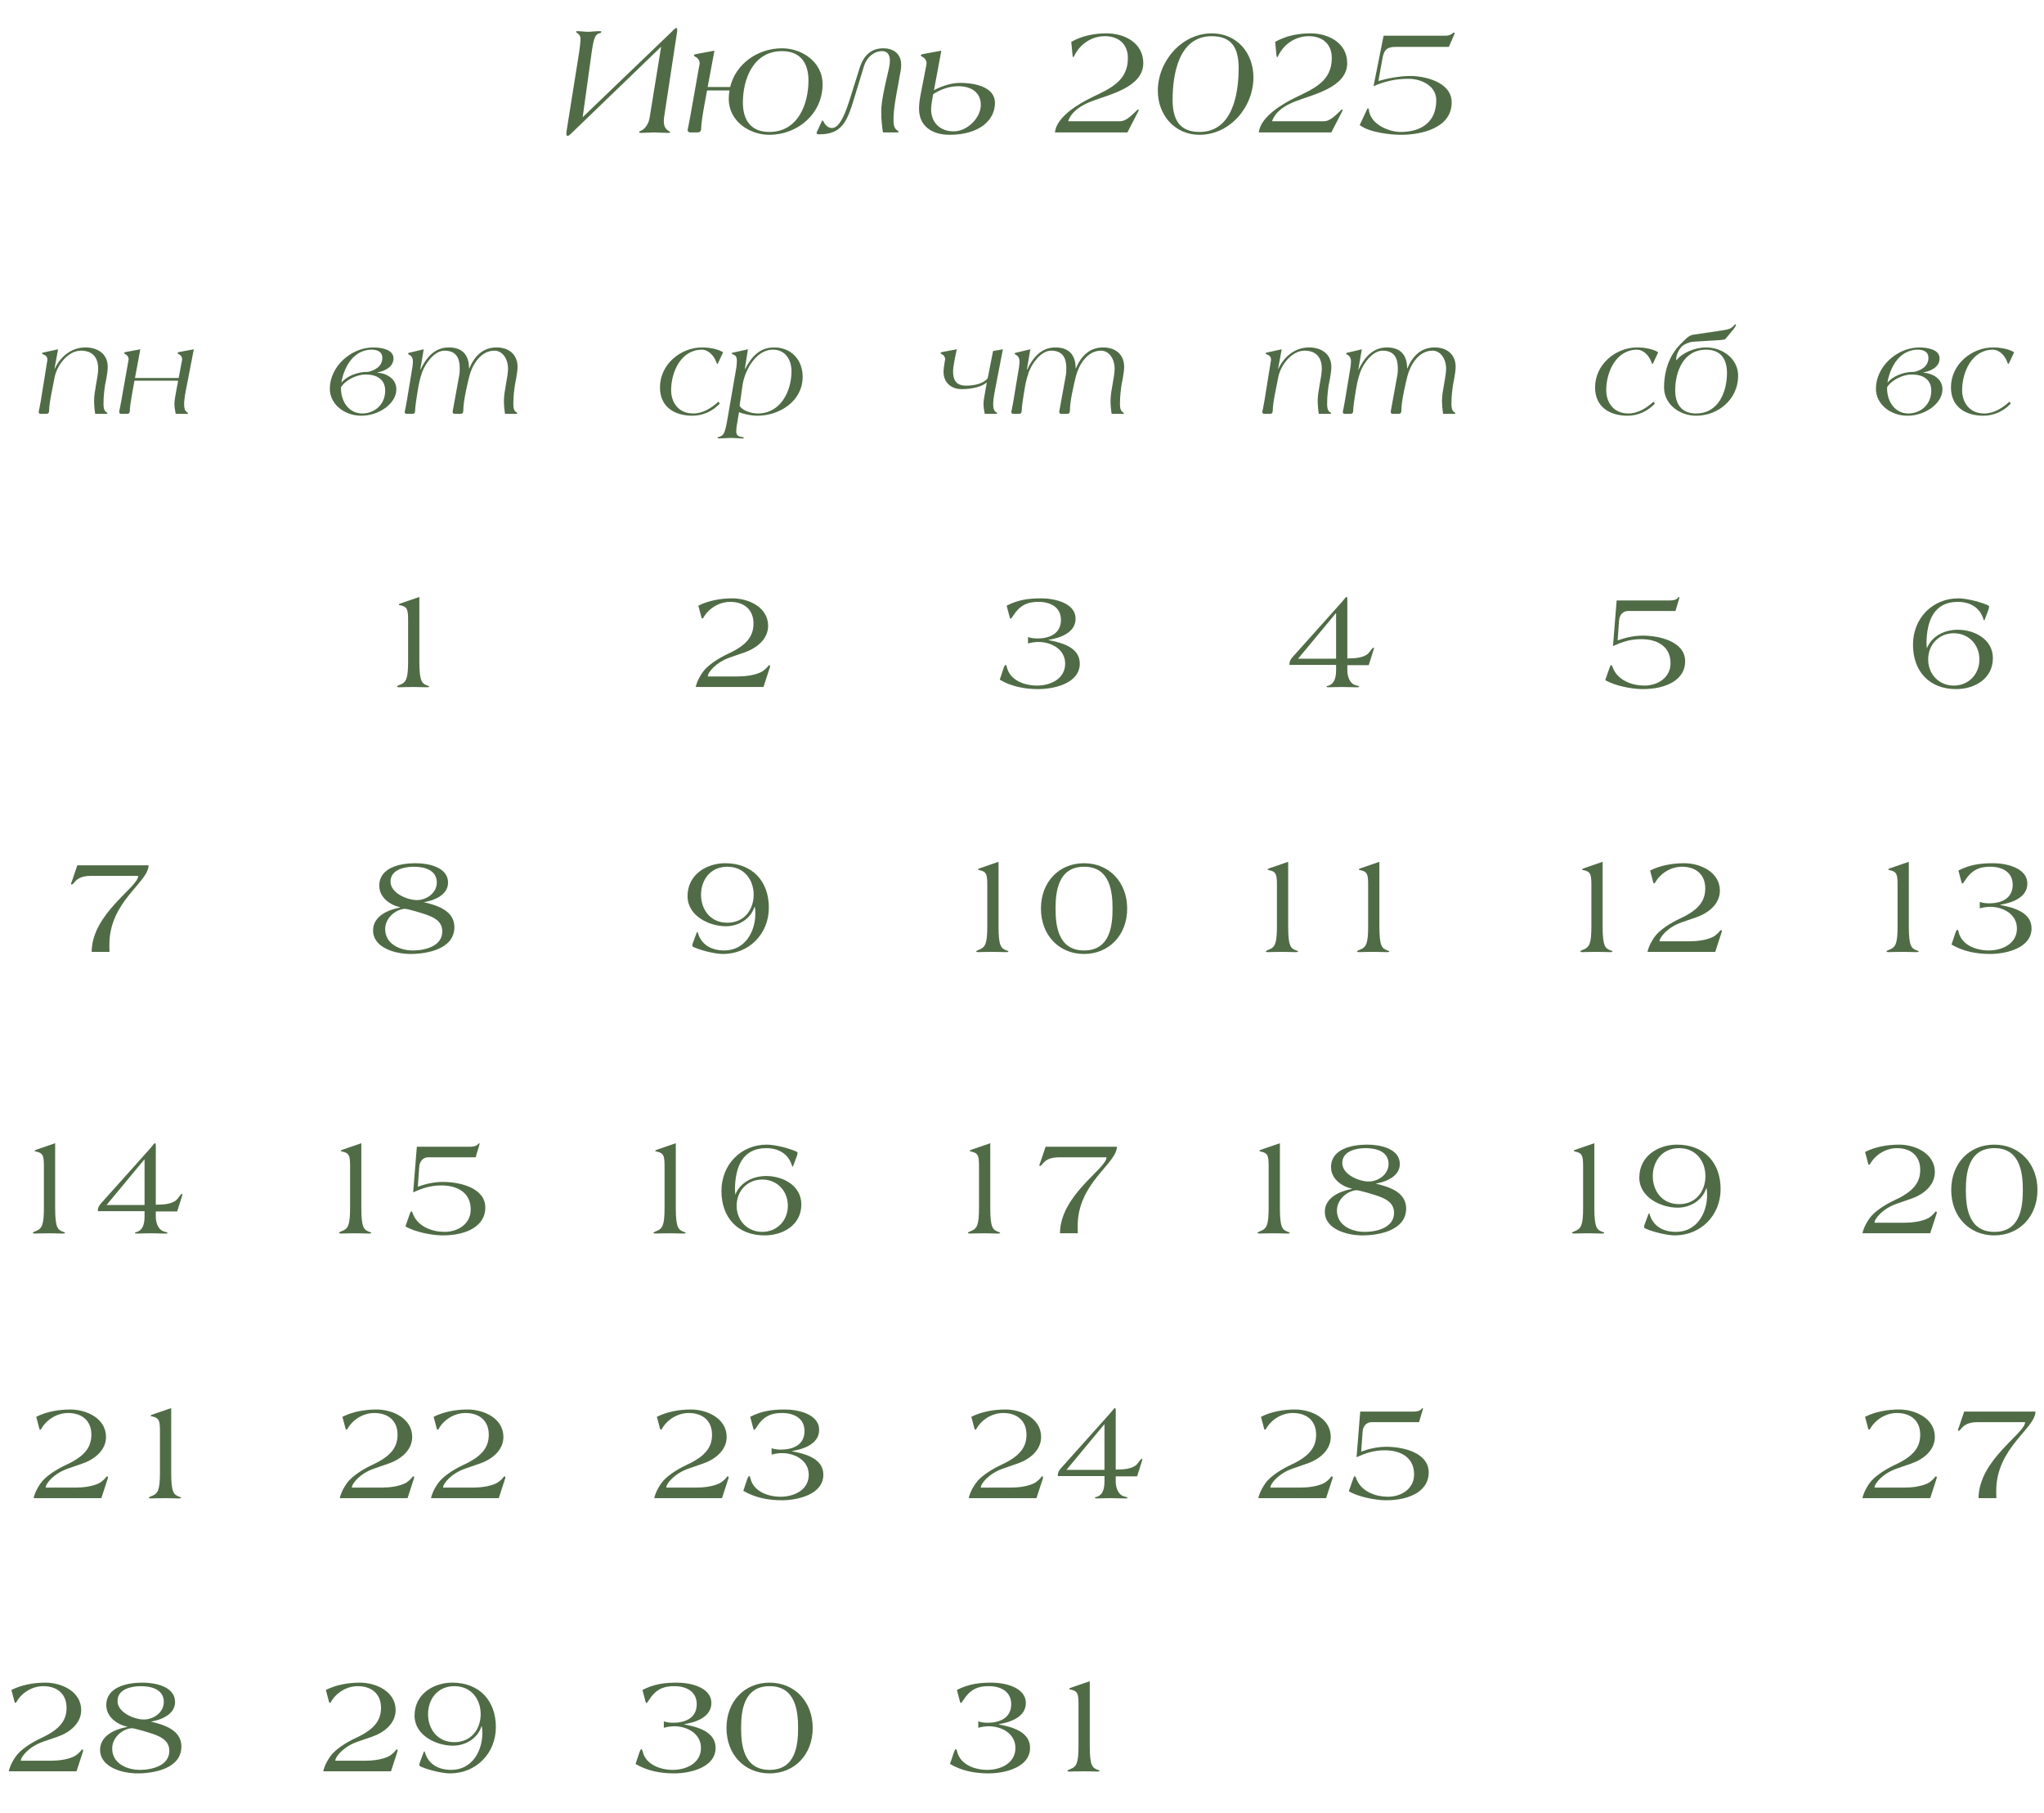 <?xml version="1.0" encoding="UTF-8"?> <svg xmlns="http://www.w3.org/2000/svg" width="247" height="219" viewBox="0 0 247 219" fill="none"><path d="M70.413 14.157L81.224 3.783C81.338 3.669 81.585 3.384 81.718 3.384C81.794 3.384 81.832 3.46 81.832 3.631C81.832 3.707 81.832 3.783 81.813 3.897L80.274 14.005C80.236 14.233 80.217 14.461 80.217 14.651C80.217 15.145 80.35 15.544 80.806 15.829C80.863 15.886 80.996 15.924 80.996 15.962C80.996 16.038 80.882 16.057 80.692 16.057C80.16 16.057 79.552 16 79.02 16C78.545 16 77.975 16.057 77.481 16.057C77.329 16.057 77.234 16.019 77.234 15.962C77.234 15.848 77.386 15.829 77.538 15.753C77.956 15.544 78.374 14.955 78.488 14.29L79.894 5.645L69.14 16.019C68.988 16.171 68.741 16.418 68.589 16.418C68.494 16.418 68.437 16.342 68.437 16.114C68.437 16.038 68.456 15.924 68.475 15.772L69.976 6.367C70.071 5.74 70.147 5.132 70.147 4.714C70.147 4.334 69.995 4.163 69.71 3.954C69.653 3.916 69.615 3.897 69.615 3.859C69.615 3.764 69.691 3.764 69.786 3.764C70.204 3.764 70.641 3.84 71.04 3.84C71.496 3.84 71.933 3.764 72.389 3.764C72.465 3.764 72.674 3.764 72.674 3.84C72.674 3.935 72.522 4.011 72.313 4.068C71.857 4.22 71.686 4.98 71.496 6.329L70.413 14.157ZM85.516 10.509H88.233C88.898 7.735 91.539 5.835 94.503 5.835C96.935 5.835 99.405 7.507 99.405 10.167C99.405 13.72 96.422 16.285 92.964 16.285C90.532 16.285 88.062 14.613 88.062 11.953C88.062 11.592 88.1 11.25 88.157 10.927H85.44L85.041 13.131C84.87 14.081 84.737 15.088 84.737 15.392C84.737 15.639 84.737 16 84.3 16H83.426C83.255 16 83.103 15.924 83.103 15.734C83.103 15.696 83.103 15.677 83.103 15.639C83.103 15.639 83.274 14.841 83.426 13.986L84.433 8.305C84.471 8.039 84.547 7.792 84.547 7.64C84.547 7.317 84.357 7.013 83.996 6.842C83.901 6.804 83.844 6.747 83.844 6.69C83.844 6.614 83.996 6.557 84.091 6.538L86.333 6.12L85.516 10.509ZM94.503 6.177C91.026 6.177 89.772 9.559 89.772 12.39C89.772 14.48 90.722 15.943 92.964 15.943C96.441 15.943 97.695 12.561 97.695 9.73C97.695 7.64 96.745 6.177 94.503 6.177ZM106.756 5.835C107.82 5.835 108.903 6.386 108.903 7.849C108.903 8.039 108.884 8.267 108.846 8.495L108.504 10.395C108.276 11.649 107.972 13.188 107.972 14.499C107.972 15.088 108.048 15.487 108.409 15.753C108.485 15.81 108.58 15.829 108.58 15.905C108.58 15.962 108.523 16 108.447 16H106.699C106.585 15.278 106.49 14.499 106.49 13.53C106.49 12.238 106.908 10.471 107.269 8.913L107.421 8.248C107.497 7.906 107.535 7.602 107.535 7.336C107.535 6.576 107.212 6.177 106.585 6.177C105.616 6.177 104.742 6.918 104.419 7.944L103.203 11.934C102.367 14.689 101.721 16.228 99.023 16.228C98.738 16.228 98.681 16.171 98.681 16.057C98.681 16 98.719 15.924 98.738 15.886L99.308 14.651C99.327 14.594 99.365 14.556 99.403 14.556C99.441 14.556 99.479 14.613 99.498 14.67C99.688 15.05 100.03 15.468 100.543 15.468C101.569 15.468 102.291 13.245 102.709 11.934L103.868 8.248C104.381 6.614 105.331 5.835 106.756 5.835ZM118.522 12.675C118.522 11.25 117.477 10.414 115.786 10.414C114.38 10.414 113.221 11.079 112.765 11.383L112.651 12.029C112.575 12.466 112.518 12.846 112.518 13.207C112.518 14.214 112.936 14.936 113.544 15.373C114 15.696 114.57 15.867 115.235 15.867C116.926 15.867 118.522 14.214 118.522 12.675ZM114.76 16.285C113.848 16.285 113.012 16.095 112.385 15.696C111.625 15.221 111.055 14.423 111.055 13.131C111.055 12.618 111.131 12.029 111.264 11.345L111.853 8.305C111.91 8.039 111.967 7.792 111.967 7.64C111.967 7.317 111.777 7.013 111.416 6.842C111.321 6.804 111.264 6.747 111.264 6.69C111.264 6.614 111.416 6.557 111.511 6.538L113.753 6.12L112.86 10.908C113.297 10.642 114.684 10.015 115.957 10.015C118.218 10.015 120.232 10.68 120.232 12.428C120.232 14.575 118.275 16.285 114.76 16.285ZM129.075 14.651H135.326C135.991 14.651 136.561 14.138 137.416 13.302C137.454 13.283 137.511 13.226 137.549 13.226C137.587 13.226 137.606 13.245 137.606 13.283C137.606 13.34 137.587 13.397 137.53 13.492L136.238 16H127.479C127.669 14.081 130.424 12.504 131.944 11.763C134.148 10.699 136.295 9.806 136.295 7.013C136.295 5.322 135.174 4.372 133.521 4.372C131.925 4.372 130.519 5.303 129.816 6.747C129.778 6.842 129.74 6.899 129.702 6.899C129.645 6.899 129.626 6.823 129.607 6.69L129.455 5.056C130.766 4.315 132.248 4.03 133.73 4.03C135.896 4.03 138.157 5.189 138.157 7.621C138.157 10.604 133.92 11.44 131.811 12.276C130.671 12.732 129.493 13.435 129.075 14.651ZM139.913 10.965C139.913 7.393 142.801 4.03 146.43 4.03C149.489 4.03 151.465 6.405 151.465 9.35C151.465 12.922 148.653 16.285 144.948 16.285C141.965 16.285 139.913 13.91 139.913 10.965ZM141.699 12.086C141.699 14.423 142.535 15.943 144.948 15.943C148.957 15.943 149.679 11.307 149.679 8.229C149.679 5.892 148.919 4.372 146.43 4.372C142.421 4.372 141.699 9.008 141.699 12.086ZM153.716 14.651H159.967C160.632 14.651 161.202 14.138 162.057 13.302C162.095 13.283 162.152 13.226 162.19 13.226C162.228 13.226 162.247 13.245 162.247 13.283C162.247 13.34 162.228 13.397 162.171 13.492L160.879 16H152.12C152.31 14.081 155.065 12.504 156.585 11.763C158.789 10.699 160.936 9.806 160.936 7.013C160.936 5.322 159.815 4.372 158.162 4.372C156.566 4.372 155.16 5.303 154.457 6.747C154.419 6.842 154.381 6.899 154.343 6.899C154.286 6.899 154.267 6.823 154.248 6.69L154.096 5.056C155.407 4.315 156.889 4.03 158.371 4.03C160.537 4.03 162.798 5.189 162.798 7.621C162.798 10.604 158.561 11.44 156.452 12.276C155.312 12.732 154.134 13.435 153.716 14.651ZM167.195 4.315H174.624C175.099 4.315 175.308 4.201 175.574 3.992C175.612 3.954 175.669 3.935 175.726 3.935C175.764 3.935 175.783 3.954 175.783 4.011C175.783 4.049 175.726 4.182 175.707 4.239L175.08 5.664H168.677C167.632 5.664 167.252 5.987 167.062 7.051L166.568 9.787C167.499 9.502 169.095 9.179 170.425 9.179C172.116 9.179 175.422 9.882 175.422 12.371C175.422 15.487 171.755 16.285 169.323 16.285C167.993 16.285 165.447 16 164.307 15.107L165.2 13.207C165.219 13.169 165.257 13.093 165.314 13.093C165.352 13.093 165.409 13.15 165.409 13.207C165.542 15.012 167.841 15.943 169.247 15.943C171.717 15.943 173.56 14.784 173.56 12.105C173.56 10.357 171.736 9.521 170.235 9.521C168.658 9.521 167.442 9.787 165.979 10.414L167.195 4.315Z" fill="#506C46"></path><path d="M5.683 43.76C5.698 43.655 5.728 43.535 5.728 43.445C5.728 43.025 5.398 42.875 5.188 42.8C5.128 42.785 5.083 42.74 5.083 42.695C5.083 42.635 5.113 42.62 5.158 42.605L7.018 42.2L6.583 44.555H6.613C7.318 43.07 8.623 41.975 10.333 41.975C11.728 41.975 13.018 42.695 13.018 44.33C13.018 45.14 12.703 46.475 12.703 46.475C12.613 47.135 12.508 47.78 12.508 48.815C12.508 49.28 12.568 49.595 12.853 49.805C12.913 49.85 12.988 49.865 12.988 49.925C12.988 49.97 12.943 50 12.883 50H11.503C11.413 49.43 11.368 48.905 11.368 48.395C11.368 47.255 11.863 45.545 11.863 44.555C11.863 43.01 11.008 42.365 9.778 42.365C8.233 42.365 6.883 44.105 6.598 45.59L6.178 47.735C6.028 48.485 5.938 49.28 5.938 49.52C5.938 49.715 5.938 50 5.593 50H4.933C4.798 50 4.678 49.94 4.678 49.79C4.678 49.76 4.678 49.745 4.678 49.715C4.678 49.715 4.828 49.085 4.933 48.41L5.683 43.76ZM23.42 42.2L22.595 46.475C22.46 47.135 22.25 48.14 22.25 48.815C22.25 49.28 22.31 49.595 22.595 49.805C22.655 49.85 22.73 49.865 22.73 49.925C22.73 49.97 22.685 50 22.625 50H21.23C21.14 49.43 21.08 49.28 21.08 48.77C21.08 48.365 21.215 47.645 21.35 46.94L21.53 45.995H16.25L15.935 47.735C15.8 48.485 15.695 49.28 15.695 49.52C15.695 49.715 15.695 50 15.35 50H14.66C14.525 50 14.405 49.94 14.405 49.79C14.405 49.76 14.405 49.745 14.405 49.715C14.405 49.715 14.54 49.085 14.66 48.41L15.455 43.925C15.485 43.715 15.545 43.52 15.545 43.4C15.545 43.145 15.395 42.905 15.11 42.77C15.035 42.74 14.99 42.695 14.99 42.65C14.99 42.59 15.11 42.545 15.185 42.53L16.955 42.2L16.31 45.665H21.59L21.92 43.925C21.965 43.715 22.01 43.52 22.01 43.4C22.01 43.145 21.86 42.905 21.575 42.77C21.5 42.74 21.455 42.695 21.455 42.65C21.455 42.59 21.575 42.545 21.65 42.53L23.42 42.2Z" fill="#506C46"></path><path d="M46.546 47.195C46.546 45.815 45.511 45.245 44.191 45.245C43.126 45.245 41.761 45.89 41.206 46.79V46.91C41.206 48.545 42.181 49.955 43.771 49.955C45.196 49.955 46.546 48.935 46.546 47.195ZM46.201 43.235C46.201 42.47 45.556 42.245 44.896 42.245C43.951 42.245 43.096 42.68 42.481 43.4C41.806 44.195 41.401 45.275 41.251 46.22C41.941 45.425 43.201 44.93 44.371 44.93H44.506C45.226 44.75 46.201 44.315 46.201 43.235ZM47.896 47.03C47.896 48.77 45.781 50.225 43.681 50.225C41.536 50.225 39.856 48.77 39.856 46.97C39.856 44.255 42.451 41.975 45.106 41.975C45.946 41.975 47.551 42.17 47.551 43.295C47.551 44.315 46.561 44.81 45.586 45.005V45.02C46.846 45.125 47.896 45.83 47.896 47.03ZM50.394 47.72C50.274 48.41 50.169 49.28 50.169 49.52C50.169 49.715 50.169 50 49.824 50H49.164C49.029 50 48.909 49.94 48.909 49.79C48.909 49.76 48.909 49.745 48.909 49.715C48.909 49.715 49.059 49.085 49.164 48.41L49.809 44.525C49.854 44.24 49.899 43.94 49.899 43.67C49.899 42.905 49.314 42.845 49.314 42.755C49.314 42.68 49.329 42.635 49.434 42.62L51.204 42.2L50.784 44.66H50.814C51.504 43.205 52.524 41.975 54.234 41.975C55.884 41.975 56.679 42.89 56.679 44.51H56.709C57.324 43.04 58.344 41.975 60.009 41.975C61.464 41.975 62.544 42.8 62.544 44.33C62.544 44.99 62.229 46.475 62.229 46.475C62.139 47.135 62.034 47.78 62.034 48.815C62.034 49.28 62.094 49.595 62.379 49.805C62.439 49.85 62.514 49.865 62.514 49.925C62.514 49.97 62.469 50 62.409 50H61.029C60.939 49.43 60.894 48.905 60.894 48.395C60.894 47.255 61.389 45.545 61.389 44.555C61.389 43.34 60.714 42.365 59.739 42.365C58.044 42.365 57.054 44.15 56.724 45.41C56.514 46.235 55.989 48.44 55.989 49.52C55.989 49.715 55.989 50 55.644 50H54.954C54.819 50 54.699 49.94 54.699 49.775C54.699 49.76 54.699 49.745 54.699 49.715L55.509 45.26C55.554 45.035 55.554 44.81 55.554 44.57C55.554 44.54 55.554 44.51 55.554 44.465C55.554 43.25 55.104 42.365 53.724 42.365C52.509 42.365 51.444 43.85 51.039 44.9C50.694 45.83 50.574 46.61 50.394 47.72Z" fill="#506C46"></path><path d="M87.385 42.56L86.8 43.805C86.77 43.88 86.725 43.97 86.68 43.97C86.635 43.97 86.605 43.895 86.575 43.805C86.26 42.845 85.48 42.245 84.835 42.245C82.3 42.245 81.1 44.915 81.1 47.15C81.1 48.56 81.94 49.955 83.77 49.955C84.94 49.955 85.975 49.295 86.815 48.53L86.98 48.755C86.125 49.685 84.925 50.225 83.68 50.225C81.505 50.225 79.75 49.16 79.75 46.805C79.75 44 82.27 41.975 84.835 41.975C85.765 41.975 86.755 42.17 87.385 42.56ZM89.735 46.505L89.375 49.025C89.645 49.55 90.695 49.955 91.58 49.955C94.31 49.955 95.645 47.285 95.645 44.855C95.645 43.475 94.91 42.245 93.41 42.245C91.235 42.245 89.96 44.945 89.735 46.505ZM90.38 42.2L90.005 44.585H90.035C90.8 43.145 91.76 41.975 93.545 41.975C95.6 41.975 96.995 43.46 96.995 45.515C96.995 48.47 94.205 50.225 91.52 50.225C90.725 50.225 89.93 50.03 89.3 49.805L89.03 51.44C89 51.635 88.97 51.83 88.97 52.13C88.97 52.625 89.27 52.76 89.705 52.805C89.84 52.82 89.885 52.85 89.885 52.88C89.885 52.94 89.855 52.97 89.795 52.97C89.285 52.97 88.79 52.91 88.28 52.91C87.815 52.91 87.335 52.97 86.855 52.97C86.78 52.97 86.705 52.955 86.705 52.88C86.705 52.835 86.765 52.82 86.87 52.79C87.38 52.625 87.575 52.505 87.86 50.885L88.94 44.66C89.03 44.165 89.045 43.76 89.045 43.595C89.045 43.04 88.865 42.935 88.52 42.785C88.46 42.77 88.415 42.74 88.415 42.695C88.415 42.65 88.46 42.635 88.49 42.62L90.38 42.2Z" fill="#506C46"></path><path d="M120.363 46.475C120.243 47.135 120.018 48.14 120.018 48.815C120.018 49.28 120.078 49.595 120.363 49.805C120.423 49.85 120.498 49.865 120.498 49.925C120.498 49.97 120.453 50 120.393 50H118.998C118.908 49.43 118.848 49.28 118.848 48.77C118.848 48.365 118.998 47.645 119.118 46.94L119.253 46.19C118.788 46.64 117.588 47.015 116.223 47.015C114.918 47.015 114.018 46.205 114.018 44.915C114.018 44.375 114.213 43.52 114.213 43.4C114.213 43.145 114.063 42.905 113.778 42.77C113.703 42.74 113.658 42.695 113.658 42.65C113.658 42.59 113.778 42.545 113.853 42.53L115.623 42.2C115.428 43.1 115.173 44.27 115.173 44.855C115.173 45.755 115.413 46.595 116.748 46.595C117.873 46.595 118.953 46.28 119.358 45.68L120.003 42.41L121.188 42.2L120.363 46.475ZM123.697 47.72C123.577 48.41 123.472 49.28 123.472 49.52C123.472 49.715 123.472 50 123.127 50H122.467C122.332 50 122.212 49.94 122.212 49.79C122.212 49.76 122.212 49.745 122.212 49.715C122.212 49.715 122.362 49.085 122.467 48.41L123.112 44.525C123.157 44.24 123.202 43.94 123.202 43.67C123.202 42.905 122.617 42.845 122.617 42.755C122.617 42.68 122.632 42.635 122.737 42.62L124.507 42.2L124.087 44.66H124.117C124.807 43.205 125.827 41.975 127.537 41.975C129.187 41.975 129.982 42.89 129.982 44.51H130.012C130.627 43.04 131.647 41.975 133.312 41.975C134.767 41.975 135.847 42.8 135.847 44.33C135.847 44.99 135.532 46.475 135.532 46.475C135.442 47.135 135.337 47.78 135.337 48.815C135.337 49.28 135.397 49.595 135.682 49.805C135.742 49.85 135.817 49.865 135.817 49.925C135.817 49.97 135.772 50 135.712 50H134.332C134.242 49.43 134.197 48.905 134.197 48.395C134.197 47.255 134.692 45.545 134.692 44.555C134.692 43.34 134.017 42.365 133.042 42.365C131.347 42.365 130.357 44.15 130.027 45.41C129.817 46.235 129.292 48.44 129.292 49.52C129.292 49.715 129.292 50 128.947 50H128.257C128.122 50 128.002 49.94 128.002 49.775C128.002 49.76 128.002 49.745 128.002 49.715L128.812 45.26C128.857 45.035 128.857 44.81 128.857 44.57C128.857 44.54 128.857 44.51 128.857 44.465C128.857 43.25 128.407 42.365 127.027 42.365C125.812 42.365 124.747 43.85 124.342 44.9C123.997 45.83 123.877 46.61 123.697 47.72Z" fill="#506C46"></path><path d="M153.547 43.76C153.562 43.655 153.592 43.535 153.592 43.445C153.592 43.025 153.262 42.875 153.052 42.8C152.992 42.785 152.947 42.74 152.947 42.695C152.947 42.635 152.977 42.62 153.022 42.605L154.882 42.2L154.447 44.555H154.477C155.182 43.07 156.487 41.975 158.197 41.975C159.592 41.975 160.882 42.695 160.882 44.33C160.882 45.14 160.567 46.475 160.567 46.475C160.477 47.135 160.372 47.78 160.372 48.815C160.372 49.28 160.432 49.595 160.717 49.805C160.777 49.85 160.852 49.865 160.852 49.925C160.852 49.97 160.807 50 160.747 50H159.367C159.277 49.43 159.232 48.905 159.232 48.395C159.232 47.255 159.727 45.545 159.727 44.555C159.727 43.01 158.872 42.365 157.642 42.365C156.097 42.365 154.747 44.105 154.462 45.59L154.042 47.735C153.892 48.485 153.802 49.28 153.802 49.52C153.802 49.715 153.802 50 153.457 50H152.797C152.662 50 152.542 49.94 152.542 49.79C152.542 49.76 152.542 49.745 152.542 49.715C152.542 49.715 152.692 49.085 152.797 48.41L153.547 43.76ZM163.753 47.72C163.633 48.41 163.528 49.28 163.528 49.52C163.528 49.715 163.528 50 163.183 50H162.523C162.388 50 162.268 49.94 162.268 49.79C162.268 49.76 162.268 49.745 162.268 49.715C162.268 49.715 162.418 49.085 162.523 48.41L163.168 44.525C163.213 44.24 163.258 43.94 163.258 43.67C163.258 42.905 162.673 42.845 162.673 42.755C162.673 42.68 162.688 42.635 162.793 42.62L164.563 42.2L164.143 44.66H164.173C164.863 43.205 165.883 41.975 167.593 41.975C169.243 41.975 170.038 42.89 170.038 44.51H170.068C170.683 43.04 171.703 41.975 173.368 41.975C174.823 41.975 175.903 42.8 175.903 44.33C175.903 44.99 175.588 46.475 175.588 46.475C175.498 47.135 175.393 47.78 175.393 48.815C175.393 49.28 175.453 49.595 175.738 49.805C175.798 49.85 175.873 49.865 175.873 49.925C175.873 49.97 175.828 50 175.768 50H174.388C174.298 49.43 174.253 48.905 174.253 48.395C174.253 47.255 174.748 45.545 174.748 44.555C174.748 43.34 174.073 42.365 173.098 42.365C171.403 42.365 170.413 44.15 170.083 45.41C169.873 46.235 169.348 48.44 169.348 49.52C169.348 49.715 169.348 50 169.003 50H168.313C168.178 50 168.058 49.94 168.058 49.775C168.058 49.76 168.058 49.745 168.058 49.715L168.868 45.26C168.913 45.035 168.913 44.81 168.913 44.57C168.913 44.54 168.913 44.51 168.913 44.465C168.913 43.25 168.463 42.365 167.083 42.365C165.868 42.365 164.803 43.85 164.398 44.9C164.053 45.83 163.933 46.61 163.753 47.72Z" fill="#506C46"></path><path d="M200.385 42.56L199.8 43.805C199.77 43.88 199.725 43.97 199.68 43.97C199.635 43.97 199.605 43.895 199.575 43.805C199.26 42.845 198.48 42.245 197.835 42.245C195.3 42.245 194.1 44.915 194.1 47.15C194.1 48.56 194.94 49.955 196.77 49.955C197.94 49.955 198.975 49.295 199.815 48.53L199.98 48.755C199.125 49.685 197.925 50.225 196.68 50.225C194.505 50.225 192.75 49.16 192.75 46.805C192.75 44 195.27 41.975 197.835 41.975C198.765 41.975 199.755 42.17 200.385 42.56ZM206.17 41.975C208.09 41.975 210.04 43.295 210.04 45.395C210.04 48.2 207.685 50.225 204.955 50.225C203.035 50.225 201.085 48.905 201.085 46.805C201.085 45.47 201.385 43.625 202.63 42.065C202.99 41.615 203.695 40.97 203.695 40.97C203.815 40.835 204.19 40.505 204.58 40.445L208.105 39.92C208.54 39.86 208.87 39.77 209.035 39.71C209.215 39.605 209.485 39.425 209.575 39.275C209.62 39.245 209.65 39.215 209.68 39.185C209.695 39.185 209.695 39.17 209.71 39.17C209.725 39.17 209.755 39.185 209.77 39.215C209.77 39.23 209.77 39.245 209.77 39.245C209.77 39.335 209.695 39.5 209.515 39.725L208.765 40.64C208.63 40.805 208.54 40.94 208.36 41.03C208.285 41.045 207.925 41.09 207.58 41.105L204.655 41.285C204.19 41.315 203.95 41.42 203.5 41.66C202.99 41.93 202.555 42.815 202.555 43.355C202.555 43.4 202.555 43.445 202.57 43.49L202.6 43.52C203.215 42.695 204.715 41.975 206.17 41.975ZM206.17 42.245C203.425 42.245 202.435 44.915 202.435 47.15C202.435 48.8 203.185 49.955 204.955 49.955C207.7 49.955 208.69 47.285 208.69 45.05C208.69 43.4 207.94 42.245 206.17 42.245Z" fill="#506C46"></path><path d="M233.378 47.195C233.378 45.815 232.343 45.245 231.023 45.245C229.958 45.245 228.593 45.89 228.038 46.79V46.91C228.038 48.545 229.013 49.955 230.603 49.955C232.028 49.955 233.378 48.935 233.378 47.195ZM233.033 43.235C233.033 42.47 232.388 42.245 231.728 42.245C230.783 42.245 229.928 42.68 229.313 43.4C228.638 44.195 228.233 45.275 228.083 46.22C228.773 45.425 230.033 44.93 231.203 44.93H231.338C232.058 44.75 233.033 44.315 233.033 43.235ZM234.728 47.03C234.728 48.77 232.613 50.225 230.513 50.225C228.368 50.225 226.688 48.77 226.688 46.97C226.688 44.255 229.283 41.975 231.938 41.975C232.778 41.975 234.383 42.17 234.383 43.295C234.383 44.315 233.393 44.81 232.418 45.005V45.02C233.678 45.125 234.728 45.83 234.728 47.03ZM243.392 42.56L242.807 43.805C242.777 43.88 242.732 43.97 242.687 43.97C242.642 43.97 242.612 43.895 242.582 43.805C242.267 42.845 241.487 42.245 240.842 42.245C238.307 42.245 237.107 44.915 237.107 47.15C237.107 48.56 237.947 49.955 239.777 49.955C240.947 49.955 241.982 49.295 242.822 48.53L242.987 48.755C242.132 49.685 240.932 50.225 239.687 50.225C237.512 50.225 235.757 49.16 235.757 46.805C235.757 44 238.277 41.975 240.842 41.975C241.772 41.975 242.762 42.17 243.392 42.56Z" fill="#506C46"></path><path d="M50.676 72.12V79.923C50.676 82.303 50.982 82.575 51.611 82.813C51.764 82.864 51.883 82.898 51.866 82.966C51.866 83.017 51.747 83.034 51.56 83.034C51.135 83.034 50.642 83 49.996 83C48.874 83 48.5 83.034 48.313 83.034C48.075 83.034 47.973 83 47.973 82.949C47.973 82.881 48.109 82.83 48.347 82.728C49.078 82.439 49.316 82.014 49.316 79.906V74.925C49.316 73.599 49.197 73.327 48.432 73.14C48.279 73.106 48.194 73.106 48.194 73.055C48.194 72.97 48.313 72.936 48.5 72.868L50.676 72.12Z" fill="#506C46"></path><path d="M49.894 114.83C51.322 114.83 53.447 114.337 53.447 112.535C53.447 111.328 52.495 110.852 51.492 110.495C51.05 110.342 49.197 109.764 48.857 109.798C47.65 109.934 46.545 111.005 46.545 112.246C46.545 114.065 48.347 114.83 49.894 114.83ZM47.191 106.517C47.191 107.911 49.231 108.744 50.37 108.744C51.543 108.744 52.784 107.894 52.784 106.619C52.784 105.106 51.271 104.715 50.03 104.715C48.874 104.715 47.191 105.055 47.191 106.517ZM45.831 107.01C45.831 104.8 48.364 104.29 50.217 104.29C51.696 104.29 54.144 104.732 54.144 106.636C54.144 108.132 52.461 108.795 51.22 108.999L51.186 108.965H51.22V108.999C52.801 109.373 54.909 110.002 54.909 112.008C54.909 114.66 51.628 115.255 49.605 115.255C47.888 115.255 45.083 114.575 45.083 112.399C45.083 110.682 46.919 109.9 48.347 109.645V109.611C47.123 109.339 45.831 108.421 45.831 107.01Z" fill="#506C46"></path><path d="M47.249 214H39.072C39.072 213.813 39.31 213.065 39.888 212.232C40.483 211.365 41.809 210.532 42.965 209.988C45.226 208.951 46.042 207.863 46.042 206.333C46.042 204.633 44.886 203.715 43.237 203.715C41.894 203.715 40.619 204.497 39.973 205.653C39.956 205.687 39.922 205.721 39.871 205.721C39.82 205.721 39.769 205.687 39.769 205.653L39.378 204.174C40.619 203.545 42.115 203.29 43.492 203.29C45.447 203.29 47.81 204.361 47.81 206.605C47.81 208.237 46.399 209.325 44.971 209.818L43.203 210.43C41.52 211.008 40.517 212.232 40.517 212.725H44.138C45.022 212.725 46.263 212.589 47.062 212.147C47.266 212.028 47.708 211.654 47.827 211.45C47.878 211.399 47.895 211.365 47.946 211.365C48.014 211.365 48.048 211.433 48.048 211.484C48.048 211.569 48.014 211.637 47.946 211.858L47.249 214ZM58.085 207.098C58.085 205.313 56.963 203.715 54.906 203.715C52.849 203.715 51.727 205.313 51.727 207.098C51.727 208.883 52.849 210.481 54.906 210.481C56.963 210.481 58.085 208.883 58.085 207.098ZM50.775 212.827L51.217 211.637C51.234 211.603 51.251 211.603 51.285 211.603C51.319 211.603 51.319 211.637 51.336 211.671C51.744 213.133 52.968 213.83 54.532 213.83C57.048 213.83 58.289 211.552 58.289 209.376C58.289 209.138 58.272 208.781 58.221 208.56H58.187C57.711 210.039 56.249 210.906 54.736 210.906C52.679 210.906 50.095 209.631 50.095 207.285C50.095 204.582 52.492 203.29 54.651 203.29C57.898 203.29 59.921 205.432 59.921 208.662C59.921 211.824 57.541 214.255 54.379 214.255C53.614 214.255 52.067 213.949 50.894 213.456C50.775 213.405 50.673 213.337 50.673 213.269C50.673 213.116 50.707 212.997 50.775 212.827Z" fill="#506C46"></path><path d="M9.249 214H1.072C1.072 213.813 1.31 213.065 1.888 212.232C2.483 211.365 3.809 210.532 4.965 209.988C7.226 208.951 8.042 207.863 8.042 206.333C8.042 204.633 6.886 203.715 5.237 203.715C3.894 203.715 2.619 204.497 1.973 205.653C1.956 205.687 1.922 205.721 1.871 205.721C1.82 205.721 1.769 205.687 1.769 205.653L1.378 204.174C2.619 203.545 4.115 203.29 5.492 203.29C7.447 203.29 9.81 204.361 9.81 206.605C9.81 208.237 8.399 209.325 6.971 209.818L5.203 210.43C3.52 211.008 2.517 212.232 2.517 212.725H6.138C7.022 212.725 8.263 212.589 9.062 212.147C9.266 212.028 9.708 211.654 9.827 211.45C9.878 211.399 9.895 211.365 9.946 211.365C10.014 211.365 10.048 211.433 10.048 211.484C10.048 211.569 10.014 211.637 9.946 211.858L9.249 214ZM16.906 213.83C18.334 213.83 20.459 213.337 20.459 211.535C20.459 210.328 19.507 209.852 18.504 209.495C18.062 209.342 16.209 208.764 15.869 208.798C14.662 208.934 13.557 210.005 13.557 211.246C13.557 213.065 15.359 213.83 16.906 213.83ZM14.203 205.517C14.203 206.911 16.243 207.744 17.382 207.744C18.555 207.744 19.796 206.894 19.796 205.619C19.796 204.106 18.283 203.715 17.042 203.715C15.886 203.715 14.203 204.055 14.203 205.517ZM12.843 206.01C12.843 203.8 15.376 203.29 17.229 203.29C18.708 203.29 21.156 203.732 21.156 205.636C21.156 207.132 19.473 207.795 18.232 207.999L18.198 207.965H18.232V207.999C19.813 208.373 21.921 209.002 21.921 211.008C21.921 213.66 18.64 214.255 16.617 214.255C14.9 214.255 12.095 213.575 12.095 211.399C12.095 209.682 13.931 208.9 15.359 208.645V208.611C14.135 208.339 12.843 207.421 12.843 206.01Z" fill="#506C46"></path><path d="M92.26 83H84.083C84.083 82.813 84.321 82.065 84.899 81.232C85.494 80.365 86.82 79.532 87.976 78.988C90.237 77.951 91.053 76.863 91.053 75.333C91.053 73.633 89.897 72.715 88.248 72.715C86.905 72.715 85.63 73.497 84.984 74.653C84.967 74.687 84.933 74.721 84.882 74.721C84.831 74.721 84.78 74.687 84.78 74.653L84.389 73.174C85.63 72.545 87.126 72.29 88.503 72.29C90.458 72.29 92.821 73.361 92.821 75.605C92.821 77.237 91.41 78.325 89.982 78.818L88.214 79.43C86.531 80.008 85.528 81.232 85.528 81.725H89.149C90.033 81.725 91.274 81.589 92.073 81.147C92.277 81.028 92.719 80.654 92.838 80.45C92.889 80.399 92.906 80.365 92.957 80.365C93.025 80.365 93.059 80.433 93.059 80.484C93.059 80.569 93.025 80.637 92.957 80.858L92.26 83Z" fill="#506C46"></path><path d="M91.073 108.098C91.073 106.313 89.951 104.715 87.894 104.715C85.837 104.715 84.715 106.313 84.715 108.098C84.715 109.883 85.837 111.481 87.894 111.481C89.951 111.481 91.073 109.883 91.073 108.098ZM83.763 113.827L84.205 112.637C84.222 112.603 84.239 112.603 84.273 112.603C84.307 112.603 84.307 112.637 84.324 112.671C84.732 114.133 85.956 114.83 87.52 114.83C90.036 114.83 91.277 112.552 91.277 110.376C91.277 110.138 91.26 109.781 91.209 109.56H91.175C90.699 111.039 89.237 111.906 87.724 111.906C85.667 111.906 83.083 110.631 83.083 108.285C83.083 105.582 85.48 104.29 87.639 104.29C90.886 104.29 92.909 106.432 92.909 109.662C92.909 112.824 90.529 115.255 87.367 115.255C86.602 115.255 85.055 114.949 83.882 114.456C83.763 114.405 83.661 114.337 83.661 114.269C83.661 114.116 83.695 113.997 83.763 113.827Z" fill="#506C46"></path><path d="M81.665 138.12V145.923C81.665 148.303 81.971 148.575 82.6 148.813C82.753 148.864 82.872 148.898 82.855 148.966C82.855 149.017 82.736 149.034 82.549 149.034C82.124 149.034 81.631 149 80.985 149C79.863 149 79.489 149.034 79.302 149.034C79.064 149.034 78.962 149 78.962 148.949C78.962 148.881 79.098 148.83 79.336 148.728C80.067 148.439 80.305 148.014 80.305 145.906V140.925C80.305 139.599 80.186 139.327 79.421 139.14C79.268 139.106 79.183 139.106 79.183 139.055C79.183 138.97 79.302 138.936 79.489 138.868L81.665 138.12ZM96.275 139.718L95.833 140.908C95.816 140.942 95.799 140.942 95.765 140.942C95.731 140.942 95.731 140.908 95.714 140.874C95.306 139.412 94.082 138.715 92.603 138.715C89.696 138.715 88.88 141.01 88.812 143.56C88.812 143.866 88.829 144.121 88.863 144.325L88.829 144.291V144.325H88.863C89.458 142.812 91.039 142.081 92.586 142.081C94.592 142.081 96.836 143.22 96.836 145.515C96.836 148.014 94.609 149.255 92.399 149.255C89.152 149.255 87.18 147.113 87.18 143.883C87.18 140.721 89.509 138.29 92.671 138.29C93.436 138.29 94.983 138.596 96.156 139.089C96.275 139.14 96.377 139.208 96.377 139.276C96.377 139.429 96.343 139.548 96.275 139.718ZM92.11 142.506C90.342 142.506 89.016 143.849 89.016 145.668C89.016 147.487 90.342 148.83 92.11 148.83C93.878 148.83 95.204 147.487 95.204 145.668C95.204 143.849 93.878 142.506 92.11 142.506Z" fill="#506C46"></path><path d="M87.249 181H79.072C79.072 180.813 79.31 180.065 79.888 179.232C80.483 178.365 81.809 177.532 82.965 176.988C85.226 175.951 86.042 174.863 86.042 173.333C86.042 171.633 84.886 170.715 83.237 170.715C81.894 170.715 80.619 171.497 79.973 172.653C79.956 172.687 79.922 172.721 79.871 172.721C79.82 172.721 79.769 172.687 79.769 172.653L79.378 171.174C80.619 170.545 82.115 170.29 83.492 170.29C85.447 170.29 87.81 171.361 87.81 173.605C87.81 175.237 86.399 176.325 84.971 176.818L83.203 177.43C81.52 178.008 80.517 179.232 80.517 179.725H84.138C85.022 179.725 86.263 179.589 87.062 179.147C87.266 179.028 87.708 178.654 87.827 178.45C87.878 178.399 87.895 178.365 87.946 178.365C88.014 178.365 88.048 178.433 88.048 178.484C88.048 178.569 88.014 178.637 87.946 178.858L87.249 181ZM93.24 175.747V174.965C93.614 175.101 93.988 175.135 94.379 175.135C95.841 175.135 97.218 174.557 97.218 172.891C97.218 171.378 95.977 170.732 94.583 170.715C93.121 170.681 92.203 171.191 91.438 172.398C91.319 172.585 91.2 172.755 91.132 172.755C91.081 172.755 91.047 172.67 91.013 172.517L90.656 171.174C92.05 170.46 93.308 170.29 94.855 170.29C96.368 170.29 98.986 170.817 98.986 172.755C98.986 174.455 97.099 175.084 95.722 175.305V175.339C97.252 175.628 99.496 176.189 99.496 178.161C99.496 180.575 96.368 181.255 94.481 181.255C92.849 181.255 91.234 180.949 89.823 180.116L90.231 178.892C90.367 178.501 90.435 178.331 90.537 178.331C90.605 178.331 90.622 178.399 90.69 178.637C91.081 180.218 92.849 180.83 94.328 180.83C95.96 180.83 97.728 180.014 97.728 178.178C97.728 176.444 96.062 175.56 94.498 175.56C94.073 175.56 93.631 175.628 93.24 175.747Z" fill="#506C46"></path><path d="M80.217 208.747V207.965C80.591 208.101 80.965 208.135 81.356 208.135C82.818 208.135 84.195 207.557 84.195 205.891C84.195 204.378 82.954 203.732 81.56 203.715C80.098 203.681 79.18 204.191 78.415 205.398C78.296 205.585 78.177 205.755 78.109 205.755C78.058 205.755 78.024 205.67 77.99 205.517L77.633 204.174C79.027 203.46 80.285 203.29 81.832 203.29C83.345 203.29 85.963 203.817 85.963 205.755C85.963 207.455 84.076 208.084 82.699 208.305V208.339C84.229 208.628 86.473 209.189 86.473 211.161C86.473 213.575 83.345 214.255 81.458 214.255C79.826 214.255 78.211 213.949 76.8 213.116L77.208 211.892C77.344 211.501 77.412 211.331 77.514 211.331C77.582 211.331 77.599 211.399 77.667 211.637C78.058 213.218 79.826 213.83 81.305 213.83C82.937 213.83 84.705 213.014 84.705 211.178C84.705 209.444 83.039 208.56 81.475 208.56C81.05 208.56 80.608 208.628 80.217 208.747ZM93.008 203.715C89.829 203.715 89.557 206.792 89.557 208.781C89.557 210.77 89.829 213.83 93.008 213.83C96.17 213.83 96.442 210.77 96.442 208.781C96.442 206.792 96.17 203.715 93.008 203.715ZM92.991 203.29C96.017 203.29 98.21 205.568 98.21 208.781V208.764C98.21 211.977 96.017 214.255 92.991 214.255C89.965 214.255 87.789 211.977 87.789 208.764C87.789 205.568 89.965 203.29 92.991 203.29Z" fill="#506C46"></path><path d="M120.665 104.12V111.923C120.665 114.303 120.971 114.575 121.6 114.813C121.753 114.864 121.872 114.898 121.855 114.966C121.855 115.017 121.736 115.034 121.549 115.034C121.124 115.034 120.631 115 119.985 115C118.863 115 118.489 115.034 118.302 115.034C118.064 115.034 117.962 115 117.962 114.949C117.962 114.881 118.098 114.83 118.336 114.728C119.067 114.439 119.305 114.014 119.305 111.906V106.925C119.305 105.599 119.186 105.327 118.421 105.14C118.268 105.106 118.183 105.106 118.183 105.055C118.183 104.97 118.302 104.936 118.489 104.868L120.665 104.12ZM131.008 104.715C127.829 104.715 127.557 107.792 127.557 109.781C127.557 111.77 127.829 114.83 131.008 114.83C134.17 114.83 134.442 111.77 134.442 109.781C134.442 107.792 134.17 104.715 131.008 104.715ZM130.991 104.29C134.017 104.29 136.21 106.568 136.21 109.781V109.764C136.21 112.977 134.017 115.255 130.991 115.255C127.965 115.255 125.789 112.977 125.789 109.764C125.789 106.568 127.965 104.29 130.991 104.29Z" fill="#506C46"></path><path d="M119.665 138.12V145.923C119.665 148.303 119.971 148.575 120.6 148.813C120.753 148.864 120.872 148.898 120.855 148.966C120.855 149.017 120.736 149.034 120.549 149.034C120.124 149.034 119.631 149 118.985 149C117.863 149 117.489 149.034 117.302 149.034C117.064 149.034 116.962 149 116.962 148.949C116.962 148.881 117.098 148.83 117.336 148.728C118.067 148.439 118.305 148.014 118.305 145.906V140.925C118.305 139.599 118.186 139.327 117.421 139.14C117.268 139.106 117.183 139.106 117.183 139.055C117.183 138.97 117.302 138.936 117.489 138.868L119.665 138.12ZM126.353 138.545H134.972C134.921 140.636 130.229 142.914 130.229 148.116C130.229 148.405 130.229 148.711 130.246 149H128.087C128.138 144.342 133.714 141.197 133.714 139.82H128.002C126.863 139.82 126.319 140.16 125.911 140.704C125.86 140.772 125.724 140.874 125.656 140.874C125.622 140.874 125.605 140.806 125.605 140.755C125.605 140.687 125.656 140.585 125.707 140.449L126.353 138.545Z" fill="#506C46"></path><path d="M125.249 181H117.072C117.072 180.813 117.31 180.065 117.888 179.232C118.483 178.365 119.809 177.532 120.965 176.988C123.226 175.951 124.042 174.863 124.042 173.333C124.042 171.633 122.886 170.715 121.237 170.715C119.894 170.715 118.619 171.497 117.973 172.653C117.956 172.687 117.922 172.721 117.871 172.721C117.82 172.721 117.769 172.687 117.769 172.653L117.378 171.174C118.619 170.545 120.115 170.29 121.492 170.29C123.447 170.29 125.81 171.361 125.81 173.605C125.81 175.237 124.399 176.325 122.971 176.818L121.203 177.43C119.52 178.008 118.517 179.232 118.517 179.725H122.138C123.022 179.725 124.263 179.589 125.062 179.147C125.266 179.028 125.708 178.654 125.827 178.45C125.878 178.399 125.895 178.365 125.946 178.365C126.014 178.365 126.048 178.433 126.048 178.484C126.048 178.569 126.014 178.637 125.946 178.858L125.249 181ZM137.411 178.365H134.827V178.994C134.827 179.81 135.184 180.592 135.762 180.762C136.017 180.847 136.238 180.881 136.238 180.949C136.238 181.017 136.221 181.034 136.034 181.034C135.286 181.034 134.793 181 134.147 181C133.501 181 133.008 181.034 132.583 181.034C132.396 181.034 132.311 181.034 132.311 180.949C132.311 180.881 132.413 180.881 132.617 180.813C133.178 180.609 133.467 179.997 133.467 178.994V178.331H127.823C127.823 177.77 128.078 177.532 128.35 177.226L134.164 170.732C134.317 170.562 134.453 170.375 134.589 170.222C134.623 170.171 134.674 170.12 134.725 170.12C134.776 170.12 134.827 170.171 134.827 170.375V177.549C135.592 177.549 136.935 177.515 137.462 176.818C137.598 176.631 137.734 176.461 137.819 176.359C137.904 176.274 137.955 176.24 137.989 176.24C138.023 176.24 138.04 176.257 138.04 176.291C138.04 176.308 138.04 176.342 138.006 176.478L137.411 178.365ZM133.433 172.092L128.877 177.583H133.467V172.092H133.433Z" fill="#506C46"></path><path d="M118.217 208.747V207.965C118.591 208.101 118.965 208.135 119.356 208.135C120.818 208.135 122.195 207.557 122.195 205.891C122.195 204.378 120.954 203.732 119.56 203.715C118.098 203.681 117.18 204.191 116.415 205.398C116.296 205.585 116.177 205.755 116.109 205.755C116.058 205.755 116.024 205.67 115.99 205.517L115.633 204.174C117.027 203.46 118.285 203.29 119.832 203.29C121.345 203.29 123.963 203.817 123.963 205.755C123.963 207.455 122.076 208.084 120.699 208.305V208.339C122.229 208.628 124.473 209.189 124.473 211.161C124.473 213.575 121.345 214.255 119.458 214.255C117.826 214.255 116.211 213.949 114.8 213.116L115.208 211.892C115.344 211.501 115.412 211.331 115.514 211.331C115.582 211.331 115.599 211.399 115.667 211.637C116.058 213.218 117.826 213.83 119.305 213.83C120.937 213.83 122.705 213.014 122.705 211.178C122.705 209.444 121.039 208.56 119.475 208.56C119.05 208.56 118.608 208.628 118.217 208.747ZM131.688 203.12V210.923C131.688 213.303 131.994 213.575 132.623 213.813C132.776 213.864 132.895 213.898 132.878 213.966C132.878 214.017 132.759 214.034 132.572 214.034C132.147 214.034 131.654 214 131.008 214C129.886 214 129.512 214.034 129.325 214.034C129.087 214.034 128.985 214 128.985 213.949C128.985 213.881 129.121 213.83 129.359 213.728C130.09 213.439 130.328 213.014 130.328 210.906V205.925C130.328 204.599 130.209 204.327 129.444 204.14C129.291 204.106 129.206 204.106 129.206 204.055C129.206 203.97 129.325 203.936 129.512 203.868L131.688 203.12Z" fill="#506C46"></path><path d="M165.399 80.365H162.815V80.994C162.815 81.81 163.172 82.592 163.75 82.762C164.005 82.847 164.226 82.881 164.226 82.949C164.226 83.017 164.209 83.034 164.022 83.034C163.274 83.034 162.781 83 162.135 83C161.489 83 160.996 83.034 160.571 83.034C160.384 83.034 160.299 83.034 160.299 82.949C160.299 82.881 160.401 82.881 160.605 82.813C161.166 82.609 161.455 81.997 161.455 80.994V80.331H155.811C155.811 79.77 156.066 79.532 156.338 79.226L162.152 72.732C162.305 72.562 162.441 72.375 162.577 72.222C162.611 72.171 162.662 72.12 162.713 72.12C162.764 72.12 162.815 72.171 162.815 72.375V79.549C163.58 79.549 164.923 79.515 165.45 78.818C165.586 78.631 165.722 78.461 165.807 78.359C165.892 78.274 165.943 78.24 165.977 78.24C166.011 78.24 166.028 78.257 166.028 78.291C166.028 78.308 166.028 78.342 165.994 78.478L165.399 80.365ZM161.421 74.092L156.865 79.583H161.455V74.092H161.421Z" fill="#506C46"></path><path d="M155.665 104.12V111.923C155.665 114.303 155.971 114.575 156.6 114.813C156.753 114.864 156.872 114.898 156.855 114.966C156.855 115.017 156.736 115.034 156.549 115.034C156.124 115.034 155.631 115 154.985 115C153.863 115 153.489 115.034 153.302 115.034C153.064 115.034 152.962 115 152.962 114.949C152.962 114.881 153.098 114.83 153.336 114.728C154.067 114.439 154.305 114.014 154.305 111.906V106.925C154.305 105.599 154.186 105.327 153.421 105.14C153.268 105.106 153.183 105.106 153.183 105.055C153.183 104.97 153.302 104.936 153.489 104.868L155.665 104.12ZM166.688 104.12V111.923C166.688 114.303 166.994 114.575 167.623 114.813C167.776 114.864 167.895 114.898 167.878 114.966C167.878 115.017 167.759 115.034 167.572 115.034C167.147 115.034 166.654 115 166.008 115C164.886 115 164.512 115.034 164.325 115.034C164.087 115.034 163.985 115 163.985 114.949C163.985 114.881 164.121 114.83 164.359 114.728C165.09 114.439 165.328 114.014 165.328 111.906V106.925C165.328 105.599 165.209 105.327 164.444 105.14C164.291 105.106 164.206 105.106 164.206 105.055C164.206 104.97 164.325 104.936 164.512 104.868L166.688 104.12Z" fill="#506C46"></path><path d="M154.665 138.12V145.923C154.665 148.303 154.971 148.575 155.6 148.813C155.753 148.864 155.872 148.898 155.855 148.966C155.855 149.017 155.736 149.034 155.549 149.034C155.124 149.034 154.631 149 153.985 149C152.863 149 152.489 149.034 152.302 149.034C152.064 149.034 151.962 149 151.962 148.949C151.962 148.881 152.098 148.83 152.336 148.728C153.067 148.439 153.305 148.014 153.305 145.906V140.925C153.305 139.599 153.186 139.327 152.421 139.14C152.268 139.106 152.183 139.106 152.183 139.055C152.183 138.97 152.302 138.936 152.489 138.868L154.665 138.12ZM164.906 148.83C166.334 148.83 168.459 148.337 168.459 146.535C168.459 145.328 167.507 144.852 166.504 144.495C166.062 144.342 164.209 143.764 163.869 143.798C162.662 143.934 161.557 145.005 161.557 146.246C161.557 148.065 163.359 148.83 164.906 148.83ZM162.203 140.517C162.203 141.911 164.243 142.744 165.382 142.744C166.555 142.744 167.796 141.894 167.796 140.619C167.796 139.106 166.283 138.715 165.042 138.715C163.886 138.715 162.203 139.055 162.203 140.517ZM160.843 141.01C160.843 138.8 163.376 138.29 165.229 138.29C166.708 138.29 169.156 138.732 169.156 140.636C169.156 142.132 167.473 142.795 166.232 142.999L166.198 142.965H166.232V142.999C167.813 143.373 169.921 144.002 169.921 146.008C169.921 148.66 166.64 149.255 164.617 149.255C162.9 149.255 160.095 148.575 160.095 146.399C160.095 144.682 161.931 143.9 163.359 143.645V143.611C162.135 143.339 160.843 142.421 160.843 141.01Z" fill="#506C46"></path><path d="M160.249 181H152.072C152.072 180.813 152.31 180.065 152.888 179.232C153.483 178.365 154.809 177.532 155.965 176.988C158.226 175.951 159.042 174.863 159.042 173.333C159.042 171.633 157.886 170.715 156.237 170.715C154.894 170.715 153.619 171.497 152.973 172.653C152.956 172.687 152.922 172.721 152.871 172.721C152.82 172.721 152.769 172.687 152.769 172.653L152.378 171.174C153.619 170.545 155.115 170.29 156.492 170.29C158.447 170.29 160.81 171.361 160.81 173.605C160.81 175.237 159.399 176.325 157.971 176.818L156.203 177.43C154.52 178.008 153.517 179.232 153.517 179.725H157.138C158.022 179.725 159.263 179.589 160.062 179.147C160.266 179.028 160.708 178.654 160.827 178.45C160.878 178.399 160.895 178.365 160.946 178.365C161.014 178.365 161.048 178.433 161.048 178.484C161.048 178.569 161.014 178.637 160.946 178.858L160.249 181ZM162.993 180.167L163.401 178.994C163.52 178.671 163.605 178.348 163.707 178.348C163.809 178.348 163.877 178.603 163.979 178.841C164.625 180.235 166.274 180.83 167.719 180.83C169.334 180.83 170.881 179.878 170.881 178.127C170.881 176.036 169.198 175.22 167.345 175.22C166.036 175.22 165.118 175.526 163.928 176.053L164.37 170.545H170.728C171.408 170.545 171.646 170.392 171.799 170.205C171.833 170.154 171.85 170.12 171.901 170.12C171.935 170.12 171.952 170.154 171.952 170.188C171.952 170.239 171.918 170.341 171.901 170.409L171.476 171.82H165.747C165.186 171.82 164.71 172.228 164.659 172.993L164.489 175.373C165.492 175.016 166.478 174.795 167.549 174.795C169.453 174.795 172.649 175.458 172.649 177.906C172.649 180.082 170.456 181.255 167.498 181.255C166.189 181.255 164.132 180.847 162.993 180.167Z" fill="#506C46"></path><path d="M193.981 82.167L194.389 80.994C194.508 80.671 194.593 80.348 194.695 80.348C194.797 80.348 194.865 80.603 194.967 80.841C195.613 82.235 197.262 82.83 198.707 82.83C200.322 82.83 201.869 81.878 201.869 80.127C201.869 78.036 200.186 77.22 198.333 77.22C197.024 77.22 196.106 77.526 194.916 78.053L195.358 72.545H201.716C202.396 72.545 202.634 72.392 202.787 72.205C202.821 72.154 202.838 72.12 202.889 72.12C202.923 72.12 202.94 72.154 202.94 72.188C202.94 72.239 202.906 72.341 202.889 72.409L202.464 73.82H196.735C196.174 73.82 195.698 74.228 195.647 74.993L195.477 77.373C196.48 77.016 197.466 76.795 198.537 76.795C200.441 76.795 203.637 77.458 203.637 79.906C203.637 82.082 201.444 83.255 198.486 83.255C197.177 83.255 195.12 82.847 193.981 82.167Z" fill="#506C46"></path><path d="M193.665 104.12V111.923C193.665 114.303 193.971 114.575 194.6 114.813C194.753 114.864 194.872 114.898 194.855 114.966C194.855 115.017 194.736 115.034 194.549 115.034C194.124 115.034 193.631 115 192.985 115C191.863 115 191.489 115.034 191.302 115.034C191.064 115.034 190.962 115 190.962 114.949C190.962 114.881 191.098 114.83 191.336 114.728C192.067 114.439 192.305 114.014 192.305 111.906V106.925C192.305 105.599 192.186 105.327 191.421 105.14C191.268 105.106 191.183 105.106 191.183 105.055C191.183 104.97 191.302 104.936 191.489 104.868L193.665 104.12ZM207.272 115H199.095C199.095 114.813 199.333 114.065 199.911 113.232C200.506 112.365 201.832 111.532 202.988 110.988C205.249 109.951 206.065 108.863 206.065 107.333C206.065 105.633 204.909 104.715 203.26 104.715C201.917 104.715 200.642 105.497 199.996 106.653C199.979 106.687 199.945 106.721 199.894 106.721C199.843 106.721 199.792 106.687 199.792 106.653L199.401 105.174C200.642 104.545 202.138 104.29 203.515 104.29C205.47 104.29 207.833 105.361 207.833 107.605C207.833 109.237 206.422 110.325 204.994 110.818L203.226 111.43C201.543 112.008 200.54 113.232 200.54 113.725H204.161C205.045 113.725 206.286 113.589 207.085 113.147C207.289 113.028 207.731 112.654 207.85 112.45C207.901 112.399 207.918 112.365 207.969 112.365C208.037 112.365 208.071 112.433 208.071 112.484C208.071 112.569 208.037 112.637 207.969 112.858L207.272 115Z" fill="#506C46"></path><path d="M192.665 138.12V145.923C192.665 148.303 192.971 148.575 193.6 148.813C193.753 148.864 193.872 148.898 193.855 148.966C193.855 149.017 193.736 149.034 193.549 149.034C193.124 149.034 192.631 149 191.985 149C190.863 149 190.489 149.034 190.302 149.034C190.064 149.034 189.962 149 189.962 148.949C189.962 148.881 190.098 148.83 190.336 148.728C191.067 148.439 191.305 148.014 191.305 145.906V140.925C191.305 139.599 191.186 139.327 190.421 139.14C190.268 139.106 190.183 139.106 190.183 139.055C190.183 138.97 190.302 138.936 190.489 138.868L192.665 138.12ZM206.085 142.098C206.085 140.313 204.963 138.715 202.906 138.715C200.849 138.715 199.727 140.313 199.727 142.098C199.727 143.883 200.849 145.481 202.906 145.481C204.963 145.481 206.085 143.883 206.085 142.098ZM198.775 147.827L199.217 146.637C199.234 146.603 199.251 146.603 199.285 146.603C199.319 146.603 199.319 146.637 199.336 146.671C199.744 148.133 200.968 148.83 202.532 148.83C205.048 148.83 206.289 146.552 206.289 144.376C206.289 144.138 206.272 143.781 206.221 143.56H206.187C205.711 145.039 204.249 145.906 202.736 145.906C200.679 145.906 198.095 144.631 198.095 142.285C198.095 139.582 200.492 138.29 202.651 138.29C205.898 138.29 207.921 140.432 207.921 143.662C207.921 146.824 205.541 149.255 202.379 149.255C201.614 149.255 200.067 148.949 198.894 148.456C198.775 148.405 198.673 148.337 198.673 148.269C198.673 148.116 198.707 147.997 198.775 147.827Z" fill="#506C46"></path><path d="M240.263 73.718L239.821 74.908C239.804 74.942 239.787 74.942 239.753 74.942C239.719 74.942 239.719 74.908 239.702 74.874C239.294 73.412 238.07 72.715 236.591 72.715C233.684 72.715 232.868 75.01 232.8 77.56C232.8 77.866 232.817 78.121 232.851 78.325L232.817 78.291V78.325H232.851C233.446 76.812 235.027 76.081 236.574 76.081C238.58 76.081 240.824 77.22 240.824 79.515C240.824 82.014 238.597 83.255 236.387 83.255C233.14 83.255 231.168 81.113 231.168 77.883C231.168 74.721 233.497 72.29 236.659 72.29C237.424 72.29 238.971 72.596 240.144 73.089C240.263 73.14 240.365 73.208 240.365 73.276C240.365 73.429 240.331 73.548 240.263 73.718ZM236.098 76.506C234.33 76.506 233.004 77.849 233.004 79.668C233.004 81.487 234.33 82.83 236.098 82.83C237.866 82.83 239.192 81.487 239.192 79.668C239.192 77.849 237.866 76.506 236.098 76.506Z" fill="#506C46"></path><path d="M230.665 104.12V111.923C230.665 114.303 230.971 114.575 231.6 114.813C231.753 114.864 231.872 114.898 231.855 114.966C231.855 115.017 231.736 115.034 231.549 115.034C231.124 115.034 230.631 115 229.985 115C228.863 115 228.489 115.034 228.302 115.034C228.064 115.034 227.962 115 227.962 114.949C227.962 114.881 228.098 114.83 228.336 114.728C229.067 114.439 229.305 114.014 229.305 111.906V106.925C229.305 105.599 229.186 105.327 228.421 105.14C228.268 105.106 228.183 105.106 228.183 105.055C228.183 104.97 228.302 104.936 228.489 104.868L230.665 104.12ZM239.24 109.747V108.965C239.614 109.101 239.988 109.135 240.379 109.135C241.841 109.135 243.218 108.557 243.218 106.891C243.218 105.378 241.977 104.732 240.583 104.715C239.121 104.681 238.203 105.191 237.438 106.398C237.319 106.585 237.2 106.755 237.132 106.755C237.081 106.755 237.047 106.67 237.013 106.517L236.656 105.174C238.05 104.46 239.308 104.29 240.855 104.29C242.368 104.29 244.986 104.817 244.986 106.755C244.986 108.455 243.099 109.084 241.722 109.305V109.339C243.252 109.628 245.496 110.189 245.496 112.161C245.496 114.575 242.368 115.255 240.481 115.255C238.849 115.255 237.234 114.949 235.823 114.116L236.231 112.892C236.367 112.501 236.435 112.331 236.537 112.331C236.605 112.331 236.622 112.399 236.69 112.637C237.081 114.218 238.849 114.83 240.328 114.83C241.96 114.83 243.728 114.014 243.728 112.178C243.728 110.444 242.062 109.56 240.498 109.56C240.073 109.56 239.631 109.628 239.24 109.747Z" fill="#506C46"></path><path d="M233.249 149H225.072C225.072 148.813 225.31 148.065 225.888 147.232C226.483 146.365 227.809 145.532 228.965 144.988C231.226 143.951 232.042 142.863 232.042 141.333C232.042 139.633 230.886 138.715 229.237 138.715C227.894 138.715 226.619 139.497 225.973 140.653C225.956 140.687 225.922 140.721 225.871 140.721C225.82 140.721 225.769 140.687 225.769 140.653L225.378 139.174C226.619 138.545 228.115 138.29 229.492 138.29C231.447 138.29 233.81 139.361 233.81 141.605C233.81 143.237 232.399 144.325 230.971 144.818L229.203 145.43C227.52 146.008 226.517 147.232 226.517 147.725H230.138C231.022 147.725 232.263 147.589 233.062 147.147C233.266 147.028 233.708 146.654 233.827 146.45C233.878 146.399 233.895 146.365 233.946 146.365C234.014 146.365 234.048 146.433 234.048 146.484C234.048 146.569 234.014 146.637 233.946 146.858L233.249 149ZM241.008 138.715C237.829 138.715 237.557 141.792 237.557 143.781C237.557 145.77 237.829 148.83 241.008 148.83C244.17 148.83 244.442 145.77 244.442 143.781C244.442 141.792 244.17 138.715 241.008 138.715ZM240.991 138.29C244.017 138.29 246.21 140.568 246.21 143.781V143.764C246.21 146.977 244.017 149.255 240.991 149.255C237.965 149.255 235.789 146.977 235.789 143.764C235.789 140.568 237.965 138.29 240.991 138.29Z" fill="#506C46"></path><path d="M9.341 104.545H17.96C17.909 106.636 13.217 108.914 13.217 114.116C13.217 114.405 13.217 114.711 13.234 115H11.075C11.126 110.342 16.702 107.197 16.702 105.82H10.99C9.851 105.82 9.307 106.16 8.899 106.704C8.848 106.772 8.712 106.874 8.644 106.874C8.61 106.874 8.593 106.806 8.593 106.755C8.593 106.687 8.644 106.585 8.695 106.449L9.341 104.545Z" fill="#506C46"></path><path d="M6.665 138.12V145.923C6.665 148.303 6.971 148.575 7.6 148.813C7.753 148.864 7.872 148.898 7.855 148.966C7.855 149.017 7.736 149.034 7.549 149.034C7.124 149.034 6.631 149 5.985 149C4.863 149 4.489 149.034 4.302 149.034C4.064 149.034 3.962 149 3.962 148.949C3.962 148.881 4.098 148.83 4.336 148.728C5.067 148.439 5.305 148.014 5.305 145.906V140.925C5.305 139.599 5.186 139.327 4.421 139.14C4.268 139.106 4.183 139.106 4.183 139.055C4.183 138.97 4.302 138.936 4.489 138.868L6.665 138.12ZM21.411 146.365H18.827V146.994C18.827 147.81 19.184 148.592 19.762 148.762C20.017 148.847 20.238 148.881 20.238 148.949C20.238 149.017 20.221 149.034 20.034 149.034C19.286 149.034 18.793 149 18.147 149C17.501 149 17.008 149.034 16.583 149.034C16.396 149.034 16.311 149.034 16.311 148.949C16.311 148.881 16.413 148.881 16.617 148.813C17.178 148.609 17.467 147.997 17.467 146.994V146.331H11.823C11.823 145.77 12.078 145.532 12.35 145.226L18.164 138.732C18.317 138.562 18.453 138.375 18.589 138.222C18.623 138.171 18.674 138.12 18.725 138.12C18.776 138.12 18.827 138.171 18.827 138.375V145.549C19.592 145.549 20.935 145.515 21.462 144.818C21.598 144.631 21.734 144.461 21.819 144.359C21.904 144.274 21.955 144.24 21.989 144.24C22.023 144.24 22.04 144.257 22.04 144.291C22.04 144.308 22.04 144.342 22.006 144.478L21.411 146.365ZM17.433 140.092L12.877 145.583H17.467V140.092H17.433Z" fill="#506C46"></path><path d="M12.249 181H4.072C4.072 180.813 4.31 180.065 4.888 179.232C5.483 178.365 6.809 177.532 7.965 176.988C10.226 175.951 11.042 174.863 11.042 173.333C11.042 171.633 9.886 170.715 8.237 170.715C6.894 170.715 5.619 171.497 4.973 172.653C4.956 172.687 4.922 172.721 4.871 172.721C4.82 172.721 4.769 172.687 4.769 172.653L4.378 171.174C5.619 170.545 7.115 170.29 8.492 170.29C10.447 170.29 12.81 171.361 12.81 173.605C12.81 175.237 11.399 176.325 9.971 176.818L8.203 177.43C6.52 178.008 5.517 179.232 5.517 179.725H9.138C10.022 179.725 11.263 179.589 12.062 179.147C12.266 179.028 12.708 178.654 12.827 178.45C12.878 178.399 12.895 178.365 12.946 178.365C13.014 178.365 13.048 178.433 13.048 178.484C13.048 178.569 13.014 178.637 12.946 178.858L12.249 181ZM20.688 170.12V177.923C20.688 180.303 20.994 180.575 21.623 180.813C21.776 180.864 21.895 180.898 21.878 180.966C21.878 181.017 21.759 181.034 21.572 181.034C21.147 181.034 20.654 181 20.008 181C18.886 181 18.512 181.034 18.325 181.034C18.087 181.034 17.985 181 17.985 180.949C17.985 180.881 18.121 180.83 18.359 180.728C19.09 180.439 19.328 180.014 19.328 177.906V172.925C19.328 171.599 19.209 171.327 18.444 171.14C18.291 171.106 18.206 171.106 18.206 171.055C18.206 170.97 18.325 170.936 18.512 170.868L20.688 170.12Z" fill="#506C46"></path><path d="M233.249 181H225.072C225.072 180.813 225.31 180.065 225.888 179.232C226.483 178.365 227.809 177.532 228.965 176.988C231.226 175.951 232.042 174.863 232.042 173.333C232.042 171.633 230.886 170.715 229.237 170.715C227.894 170.715 226.619 171.497 225.973 172.653C225.956 172.687 225.922 172.721 225.871 172.721C225.82 172.721 225.769 172.687 225.769 172.653L225.378 171.174C226.619 170.545 228.115 170.29 229.492 170.29C231.447 170.29 233.81 171.361 233.81 173.605C233.81 175.237 232.399 176.325 230.971 176.818L229.203 177.43C227.52 178.008 226.517 179.232 226.517 179.725H230.138C231.022 179.725 232.263 179.589 233.062 179.147C233.266 179.028 233.708 178.654 233.827 178.45C233.878 178.399 233.895 178.365 233.946 178.365C234.014 178.365 234.048 178.433 234.048 178.484C234.048 178.569 234.014 178.637 233.946 178.858L233.249 181ZM237.353 170.545H245.972C245.921 172.636 241.229 174.914 241.229 180.116C241.229 180.405 241.229 180.711 241.246 181H239.087C239.138 176.342 244.714 173.197 244.714 171.82H239.002C237.863 171.82 237.319 172.16 236.911 172.704C236.86 172.772 236.724 172.874 236.656 172.874C236.622 172.874 236.605 172.806 236.605 172.755C236.605 172.687 236.656 172.585 236.707 172.449L237.353 170.545Z" fill="#506C46"></path><path d="M49.249 181H41.072C41.072 180.813 41.31 180.065 41.888 179.232C42.483 178.365 43.809 177.532 44.965 176.988C47.226 175.951 48.042 174.863 48.042 173.333C48.042 171.633 46.886 170.715 45.237 170.715C43.894 170.715 42.619 171.497 41.973 172.653C41.956 172.687 41.922 172.721 41.871 172.721C41.82 172.721 41.769 172.687 41.769 172.653L41.378 171.174C42.619 170.545 44.115 170.29 45.492 170.29C47.447 170.29 49.81 171.361 49.81 173.605C49.81 175.237 48.399 176.325 46.971 176.818L45.203 177.43C43.52 178.008 42.517 179.232 42.517 179.725H46.138C47.022 179.725 48.263 179.589 49.062 179.147C49.266 179.028 49.708 178.654 49.827 178.45C49.878 178.399 49.895 178.365 49.946 178.365C50.014 178.365 50.048 178.433 50.048 178.484C50.048 178.569 50.014 178.637 49.946 178.858L49.249 181ZM60.272 181H52.095C52.095 180.813 52.333 180.065 52.911 179.232C53.506 178.365 54.832 177.532 55.988 176.988C58.249 175.951 59.065 174.863 59.065 173.333C59.065 171.633 57.909 170.715 56.26 170.715C54.917 170.715 53.642 171.497 52.996 172.653C52.979 172.687 52.945 172.721 52.894 172.721C52.843 172.721 52.792 172.687 52.792 172.653L52.401 171.174C53.642 170.545 55.138 170.29 56.515 170.29C58.47 170.29 60.833 171.361 60.833 173.605C60.833 175.237 59.422 176.325 57.994 176.818L56.226 177.43C54.543 178.008 53.54 179.232 53.54 179.725H57.161C58.045 179.725 59.286 179.589 60.085 179.147C60.289 179.028 60.731 178.654 60.85 178.45C60.901 178.399 60.918 178.365 60.969 178.365C61.037 178.365 61.071 178.433 61.071 178.484C61.071 178.569 61.037 178.637 60.969 178.858L60.272 181Z" fill="#506C46"></path><path d="M43.665 138.12V145.923C43.665 148.303 43.971 148.575 44.6 148.813C44.753 148.864 44.872 148.898 44.855 148.966C44.855 149.017 44.736 149.034 44.549 149.034C44.124 149.034 43.631 149 42.985 149C41.863 149 41.489 149.034 41.302 149.034C41.064 149.034 40.962 149 40.962 148.949C40.962 148.881 41.098 148.83 41.336 148.728C42.067 148.439 42.305 148.014 42.305 145.906V140.925C42.305 139.599 42.186 139.327 41.421 139.14C41.268 139.106 41.183 139.106 41.183 139.055C41.183 138.97 41.302 138.936 41.489 138.868L43.665 138.12ZM48.993 148.167L49.401 146.994C49.52 146.671 49.605 146.348 49.707 146.348C49.809 146.348 49.877 146.603 49.979 146.841C50.625 148.235 52.274 148.83 53.719 148.83C55.334 148.83 56.881 147.878 56.881 146.127C56.881 144.036 55.198 143.22 53.345 143.22C52.036 143.22 51.118 143.526 49.928 144.053L50.37 138.545H56.728C57.408 138.545 57.646 138.392 57.799 138.205C57.833 138.154 57.85 138.12 57.901 138.12C57.935 138.12 57.952 138.154 57.952 138.188C57.952 138.239 57.918 138.341 57.901 138.409L57.476 139.82H51.747C51.186 139.82 50.71 140.228 50.659 140.993L50.489 143.373C51.492 143.016 52.478 142.795 53.549 142.795C55.453 142.795 58.649 143.458 58.649 145.906C58.649 148.082 56.456 149.255 53.498 149.255C52.189 149.255 50.132 148.847 48.993 148.167Z" fill="#506C46"></path><path d="M124.228 77.747V76.965C124.602 77.101 124.976 77.135 125.367 77.135C126.829 77.135 128.206 76.557 128.206 74.891C128.206 73.378 126.965 72.732 125.571 72.715C124.109 72.681 123.191 73.191 122.426 74.398C122.307 74.585 122.188 74.755 122.12 74.755C122.069 74.755 122.035 74.67 122.001 74.517L121.644 73.174C123.038 72.46 124.296 72.29 125.843 72.29C127.356 72.29 129.974 72.817 129.974 74.755C129.974 76.455 128.087 77.084 126.71 77.305V77.339C128.24 77.628 130.484 78.189 130.484 80.161C130.484 82.575 127.356 83.255 125.469 83.255C123.837 83.255 122.222 82.949 120.811 82.116L121.219 80.892C121.355 80.501 121.423 80.331 121.525 80.331C121.593 80.331 121.61 80.399 121.678 80.637C122.069 82.218 123.837 82.83 125.316 82.83C126.948 82.83 128.716 82.014 128.716 80.178C128.716 78.444 127.05 77.56 125.486 77.56C125.061 77.56 124.619 77.628 124.228 77.747Z" fill="#506C46"></path></svg> 